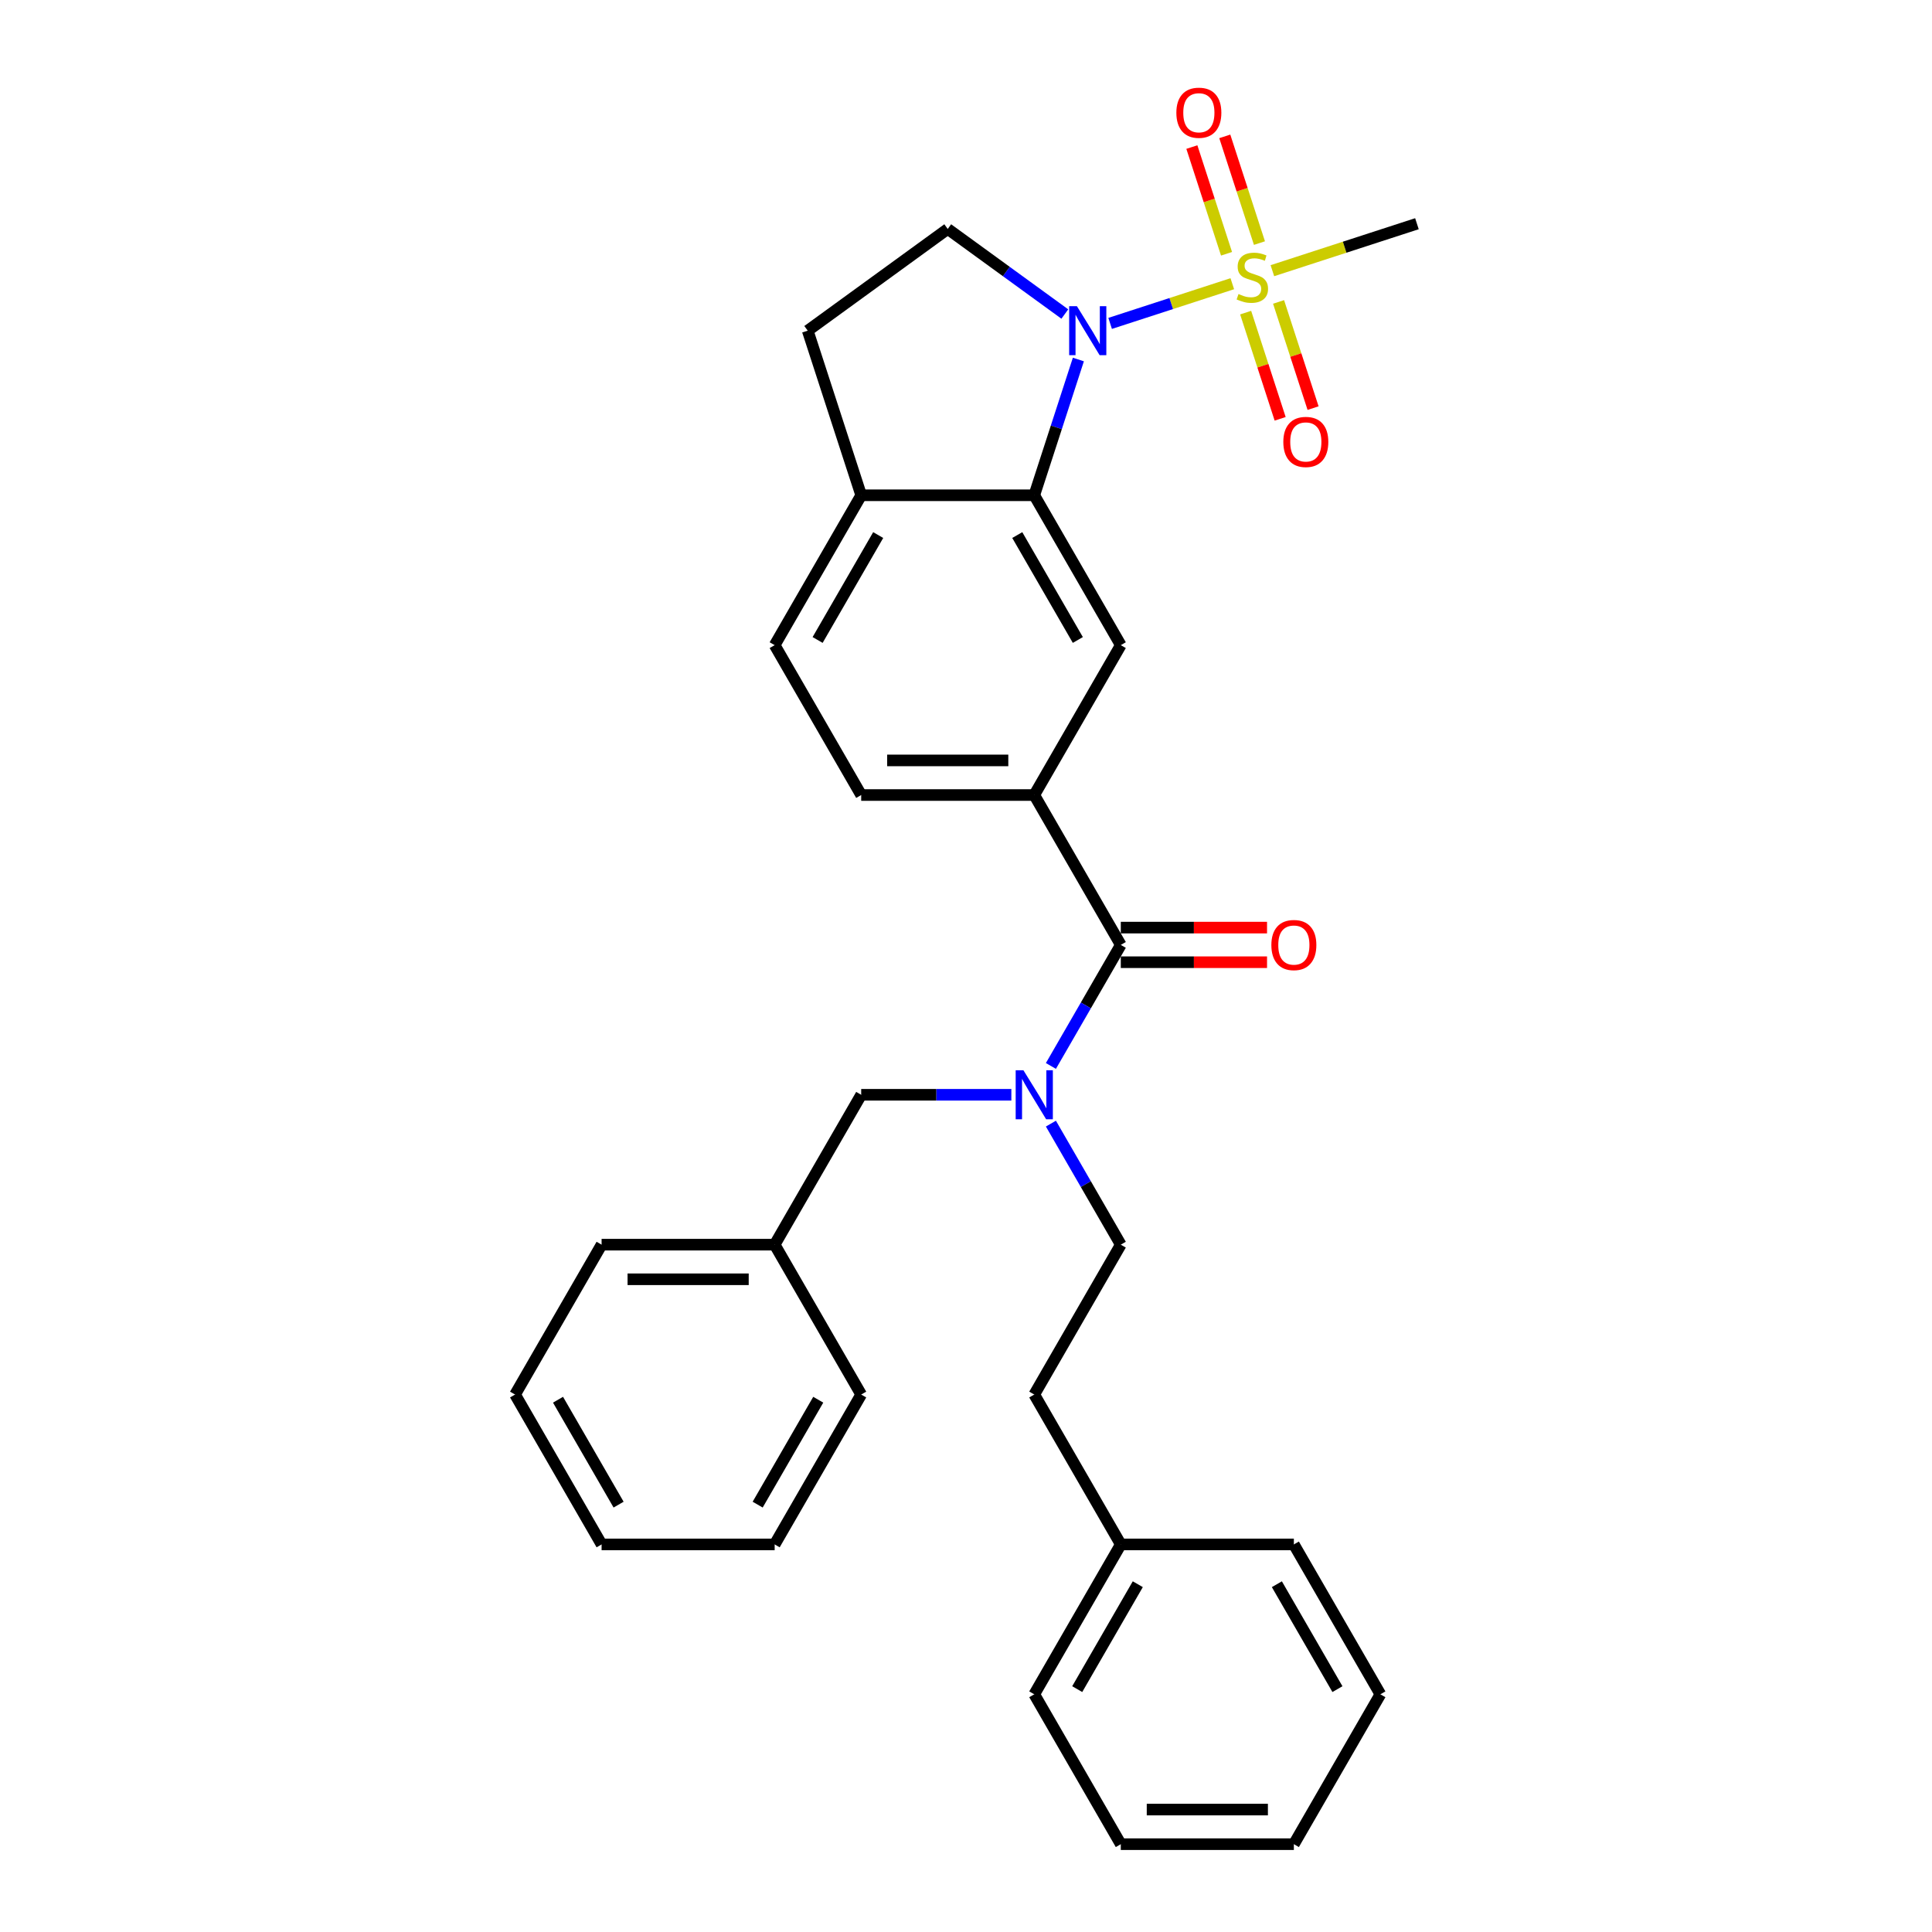 <?xml version='1.0' encoding='iso-8859-1'?>
<svg version='1.1' baseProfile='full'
              xmlns='http://www.w3.org/2000/svg'
                      xmlns:rdkit='http://www.rdkit.org/xml'
                      xmlns:xlink='http://www.w3.org/1999/xlink'
                  xml:space='preserve'
width='1000px' height='1000px' viewBox='0 0 1000 1000'>
<!-- END OF HEADER -->
<rect style='opacity:1.0;fill:#FFFFFF;stroke:none' width='1000' height='1000' x='0' y='0'> </rect>
<path class='bond-0' d='M 637.835,146.847 L 606.218,157.12' style='fill:none;fill-rule:evenodd;stroke:#CCCC00;stroke-width:6px;stroke-linecap:butt;stroke-linejoin:miter;stroke-opacity:1' />
<path class='bond-0' d='M 606.218,157.12 L 574.602,167.392' style='fill:none;fill-rule:evenodd;stroke:#0000FF;stroke-width:6px;stroke-linecap:butt;stroke-linejoin:miter;stroke-opacity:1' />
<path class='bond-8' d='M 644.747,161.813 L 653.677,189.297' style='fill:none;fill-rule:evenodd;stroke:#CCCC00;stroke-width:6px;stroke-linecap:butt;stroke-linejoin:miter;stroke-opacity:1' />
<path class='bond-8' d='M 653.677,189.297 L 662.607,216.781' style='fill:none;fill-rule:evenodd;stroke:#FF0000;stroke-width:6px;stroke-linecap:butt;stroke-linejoin:miter;stroke-opacity:1' />
<path class='bond-8' d='M 661.786,156.277 L 670.716,183.761' style='fill:none;fill-rule:evenodd;stroke:#CCCC00;stroke-width:6px;stroke-linecap:butt;stroke-linejoin:miter;stroke-opacity:1' />
<path class='bond-8' d='M 670.716,183.761 L 679.646,211.244' style='fill:none;fill-rule:evenodd;stroke:#FF0000;stroke-width:6px;stroke-linecap:butt;stroke-linejoin:miter;stroke-opacity:1' />
<path class='bond-9' d='M 651.89,125.82 L 642.916,98.202' style='fill:none;fill-rule:evenodd;stroke:#CCCC00;stroke-width:6px;stroke-linecap:butt;stroke-linejoin:miter;stroke-opacity:1' />
<path class='bond-9' d='M 642.916,98.202 L 633.943,70.584' style='fill:none;fill-rule:evenodd;stroke:#FF0000;stroke-width:6px;stroke-linecap:butt;stroke-linejoin:miter;stroke-opacity:1' />
<path class='bond-9' d='M 634.851,131.356 L 625.878,103.738' style='fill:none;fill-rule:evenodd;stroke:#CCCC00;stroke-width:6px;stroke-linecap:butt;stroke-linejoin:miter;stroke-opacity:1' />
<path class='bond-9' d='M 625.878,103.738 L 616.904,76.12' style='fill:none;fill-rule:evenodd;stroke:#FF0000;stroke-width:6px;stroke-linecap:butt;stroke-linejoin:miter;stroke-opacity:1' />
<path class='bond-16' d='M 658.581,140.106 L 695.992,127.95' style='fill:none;fill-rule:evenodd;stroke:#CCCC00;stroke-width:6px;stroke-linecap:butt;stroke-linejoin:miter;stroke-opacity:1' />
<path class='bond-16' d='M 695.992,127.95 L 733.402,115.795' style='fill:none;fill-rule:evenodd;stroke:#000000;stroke-width:6px;stroke-linecap:butt;stroke-linejoin:miter;stroke-opacity:1' />
<path class='bond-1' d='M 558.165,186.081 L 546.749,221.216' style='fill:none;fill-rule:evenodd;stroke:#0000FF;stroke-width:6px;stroke-linecap:butt;stroke-linejoin:miter;stroke-opacity:1' />
<path class='bond-1' d='M 546.749,221.216 L 535.333,256.351' style='fill:none;fill-rule:evenodd;stroke:#000000;stroke-width:6px;stroke-linecap:butt;stroke-linejoin:miter;stroke-opacity:1' />
<path class='bond-6' d='M 551.154,162.541 L 520.849,140.523' style='fill:none;fill-rule:evenodd;stroke:#0000FF;stroke-width:6px;stroke-linecap:butt;stroke-linejoin:miter;stroke-opacity:1' />
<path class='bond-6' d='M 520.849,140.523 L 490.544,118.505' style='fill:none;fill-rule:evenodd;stroke:#000000;stroke-width:6px;stroke-linecap:butt;stroke-linejoin:miter;stroke-opacity:1' />
<path class='bond-5' d='M 535.333,256.351 L 580.122,333.929' style='fill:none;fill-rule:evenodd;stroke:#000000;stroke-width:6px;stroke-linecap:butt;stroke-linejoin:miter;stroke-opacity:1' />
<path class='bond-5' d='M 526.536,276.946 L 557.888,331.25' style='fill:none;fill-rule:evenodd;stroke:#000000;stroke-width:6px;stroke-linecap:butt;stroke-linejoin:miter;stroke-opacity:1' />
<path class='bond-7' d='M 535.333,256.351 L 445.754,256.351' style='fill:none;fill-rule:evenodd;stroke:#000000;stroke-width:6px;stroke-linecap:butt;stroke-linejoin:miter;stroke-opacity:1' />
<path class='bond-2' d='M 580.122,489.083 L 535.333,411.506' style='fill:none;fill-rule:evenodd;stroke:#000000;stroke-width:6px;stroke-linecap:butt;stroke-linejoin:miter;stroke-opacity:1' />
<path class='bond-3' d='M 580.122,489.083 L 562.036,520.409' style='fill:none;fill-rule:evenodd;stroke:#000000;stroke-width:6px;stroke-linecap:butt;stroke-linejoin:miter;stroke-opacity:1' />
<path class='bond-3' d='M 562.036,520.409 L 543.949,551.736' style='fill:none;fill-rule:evenodd;stroke:#0000FF;stroke-width:6px;stroke-linecap:butt;stroke-linejoin:miter;stroke-opacity:1' />
<path class='bond-11' d='M 580.122,498.041 L 617.969,498.041' style='fill:none;fill-rule:evenodd;stroke:#000000;stroke-width:6px;stroke-linecap:butt;stroke-linejoin:miter;stroke-opacity:1' />
<path class='bond-11' d='M 617.969,498.041 L 655.816,498.041' style='fill:none;fill-rule:evenodd;stroke:#FF0000;stroke-width:6px;stroke-linecap:butt;stroke-linejoin:miter;stroke-opacity:1' />
<path class='bond-11' d='M 580.122,480.125 L 617.969,480.125' style='fill:none;fill-rule:evenodd;stroke:#000000;stroke-width:6px;stroke-linecap:butt;stroke-linejoin:miter;stroke-opacity:1' />
<path class='bond-11' d='M 617.969,480.125 L 655.816,480.125' style='fill:none;fill-rule:evenodd;stroke:#FF0000;stroke-width:6px;stroke-linecap:butt;stroke-linejoin:miter;stroke-opacity:1' />
<path class='bond-10' d='M 523.473,566.66 L 484.614,566.66' style='fill:none;fill-rule:evenodd;stroke:#0000FF;stroke-width:6px;stroke-linecap:butt;stroke-linejoin:miter;stroke-opacity:1' />
<path class='bond-10' d='M 484.614,566.66 L 445.754,566.66' style='fill:none;fill-rule:evenodd;stroke:#000000;stroke-width:6px;stroke-linecap:butt;stroke-linejoin:miter;stroke-opacity:1' />
<path class='bond-13' d='M 543.949,581.584 L 562.036,612.91' style='fill:none;fill-rule:evenodd;stroke:#0000FF;stroke-width:6px;stroke-linecap:butt;stroke-linejoin:miter;stroke-opacity:1' />
<path class='bond-13' d='M 562.036,612.91 L 580.122,644.237' style='fill:none;fill-rule:evenodd;stroke:#000000;stroke-width:6px;stroke-linecap:butt;stroke-linejoin:miter;stroke-opacity:1' />
<path class='bond-4' d='M 535.333,411.506 L 580.122,333.929' style='fill:none;fill-rule:evenodd;stroke:#000000;stroke-width:6px;stroke-linecap:butt;stroke-linejoin:miter;stroke-opacity:1' />
<path class='bond-31' d='M 535.333,411.506 L 445.754,411.506' style='fill:none;fill-rule:evenodd;stroke:#000000;stroke-width:6px;stroke-linecap:butt;stroke-linejoin:miter;stroke-opacity:1' />
<path class='bond-31' d='M 521.896,393.59 L 459.191,393.59' style='fill:none;fill-rule:evenodd;stroke:#000000;stroke-width:6px;stroke-linecap:butt;stroke-linejoin:miter;stroke-opacity:1' />
<path class='bond-14' d='M 490.544,118.505 L 418.073,171.157' style='fill:none;fill-rule:evenodd;stroke:#000000;stroke-width:6px;stroke-linecap:butt;stroke-linejoin:miter;stroke-opacity:1' />
<path class='bond-15' d='M 445.754,256.351 L 400.965,333.929' style='fill:none;fill-rule:evenodd;stroke:#000000;stroke-width:6px;stroke-linecap:butt;stroke-linejoin:miter;stroke-opacity:1' />
<path class='bond-15' d='M 454.552,276.946 L 423.199,331.25' style='fill:none;fill-rule:evenodd;stroke:#000000;stroke-width:6px;stroke-linecap:butt;stroke-linejoin:miter;stroke-opacity:1' />
<path class='bond-30' d='M 445.754,256.351 L 418.073,171.157' style='fill:none;fill-rule:evenodd;stroke:#000000;stroke-width:6px;stroke-linecap:butt;stroke-linejoin:miter;stroke-opacity:1' />
<path class='bond-18' d='M 445.754,566.66 L 400.965,644.237' style='fill:none;fill-rule:evenodd;stroke:#000000;stroke-width:6px;stroke-linecap:butt;stroke-linejoin:miter;stroke-opacity:1' />
<path class='bond-12' d='M 445.754,411.506 L 400.965,333.929' style='fill:none;fill-rule:evenodd;stroke:#000000;stroke-width:6px;stroke-linecap:butt;stroke-linejoin:miter;stroke-opacity:1' />
<path class='bond-17' d='M 580.122,644.237 L 535.333,721.814' style='fill:none;fill-rule:evenodd;stroke:#000000;stroke-width:6px;stroke-linecap:butt;stroke-linejoin:miter;stroke-opacity:1' />
<path class='bond-19' d='M 535.333,721.814 L 580.122,799.391' style='fill:none;fill-rule:evenodd;stroke:#000000;stroke-width:6px;stroke-linecap:butt;stroke-linejoin:miter;stroke-opacity:1' />
<path class='bond-20' d='M 400.965,644.237 L 311.387,644.237' style='fill:none;fill-rule:evenodd;stroke:#000000;stroke-width:6px;stroke-linecap:butt;stroke-linejoin:miter;stroke-opacity:1' />
<path class='bond-20' d='M 387.529,662.153 L 324.824,662.153' style='fill:none;fill-rule:evenodd;stroke:#000000;stroke-width:6px;stroke-linecap:butt;stroke-linejoin:miter;stroke-opacity:1' />
<path class='bond-21' d='M 400.965,644.237 L 445.754,721.814' style='fill:none;fill-rule:evenodd;stroke:#000000;stroke-width:6px;stroke-linecap:butt;stroke-linejoin:miter;stroke-opacity:1' />
<path class='bond-22' d='M 580.122,799.391 L 535.333,876.968' style='fill:none;fill-rule:evenodd;stroke:#000000;stroke-width:6px;stroke-linecap:butt;stroke-linejoin:miter;stroke-opacity:1' />
<path class='bond-22' d='M 588.919,819.986 L 557.567,874.29' style='fill:none;fill-rule:evenodd;stroke:#000000;stroke-width:6px;stroke-linecap:butt;stroke-linejoin:miter;stroke-opacity:1' />
<path class='bond-23' d='M 580.122,799.391 L 669.7,799.391' style='fill:none;fill-rule:evenodd;stroke:#000000;stroke-width:6px;stroke-linecap:butt;stroke-linejoin:miter;stroke-opacity:1' />
<path class='bond-26' d='M 311.387,644.237 L 266.598,721.814' style='fill:none;fill-rule:evenodd;stroke:#000000;stroke-width:6px;stroke-linecap:butt;stroke-linejoin:miter;stroke-opacity:1' />
<path class='bond-27' d='M 445.754,721.814 L 400.965,799.391' style='fill:none;fill-rule:evenodd;stroke:#000000;stroke-width:6px;stroke-linecap:butt;stroke-linejoin:miter;stroke-opacity:1' />
<path class='bond-27' d='M 423.521,724.493 L 392.168,778.797' style='fill:none;fill-rule:evenodd;stroke:#000000;stroke-width:6px;stroke-linecap:butt;stroke-linejoin:miter;stroke-opacity:1' />
<path class='bond-25' d='M 535.333,876.968 L 580.122,954.545' style='fill:none;fill-rule:evenodd;stroke:#000000;stroke-width:6px;stroke-linecap:butt;stroke-linejoin:miter;stroke-opacity:1' />
<path class='bond-24' d='M 669.7,799.391 L 714.489,876.968' style='fill:none;fill-rule:evenodd;stroke:#000000;stroke-width:6px;stroke-linecap:butt;stroke-linejoin:miter;stroke-opacity:1' />
<path class='bond-24' d='M 660.903,819.986 L 692.256,874.29' style='fill:none;fill-rule:evenodd;stroke:#000000;stroke-width:6px;stroke-linecap:butt;stroke-linejoin:miter;stroke-opacity:1' />
<path class='bond-28' d='M 714.489,876.968 L 669.7,954.545' style='fill:none;fill-rule:evenodd;stroke:#000000;stroke-width:6px;stroke-linecap:butt;stroke-linejoin:miter;stroke-opacity:1' />
<path class='bond-33' d='M 580.122,954.545 L 669.7,954.545' style='fill:none;fill-rule:evenodd;stroke:#000000;stroke-width:6px;stroke-linecap:butt;stroke-linejoin:miter;stroke-opacity:1' />
<path class='bond-33' d='M 593.559,936.63 L 656.264,936.63' style='fill:none;fill-rule:evenodd;stroke:#000000;stroke-width:6px;stroke-linecap:butt;stroke-linejoin:miter;stroke-opacity:1' />
<path class='bond-32' d='M 266.598,721.814 L 311.387,799.391' style='fill:none;fill-rule:evenodd;stroke:#000000;stroke-width:6px;stroke-linecap:butt;stroke-linejoin:miter;stroke-opacity:1' />
<path class='bond-32' d='M 288.832,724.493 L 320.184,778.797' style='fill:none;fill-rule:evenodd;stroke:#000000;stroke-width:6px;stroke-linecap:butt;stroke-linejoin:miter;stroke-opacity:1' />
<path class='bond-29' d='M 400.965,799.391 L 311.387,799.391' style='fill:none;fill-rule:evenodd;stroke:#000000;stroke-width:6px;stroke-linecap:butt;stroke-linejoin:miter;stroke-opacity:1' />
<path  class='atom-0' d='M 641.042 152.183
Q 641.328 152.291, 642.511 152.792
Q 643.693 153.294, 644.983 153.616
Q 646.309 153.903, 647.599 153.903
Q 650 153.903, 651.397 152.757
Q 652.795 151.574, 652.795 149.532
Q 652.795 148.134, 652.078 147.274
Q 651.397 146.414, 650.322 145.949
Q 649.247 145.483, 647.456 144.945
Q 645.198 144.265, 643.837 143.62
Q 642.511 142.975, 641.543 141.613
Q 640.612 140.251, 640.612 137.958
Q 640.612 134.769, 642.762 132.798
Q 644.947 130.828, 649.247 130.828
Q 652.185 130.828, 655.518 132.225
L 654.694 134.984
Q 651.648 133.73, 649.355 133.73
Q 646.882 133.73, 645.521 134.769
Q 644.159 135.772, 644.195 137.528
Q 644.195 138.89, 644.876 139.714
Q 645.592 140.538, 646.596 141.004
Q 647.635 141.47, 649.355 142.007
Q 651.648 142.724, 653.01 143.44
Q 654.371 144.157, 655.339 145.626
Q 656.342 147.059, 656.342 149.532
Q 656.342 153.043, 653.977 154.942
Q 651.648 156.805, 647.742 156.805
Q 645.485 156.805, 643.765 156.304
Q 642.081 155.838, 640.074 155.014
L 641.042 152.183
' fill='#CCCC00'/>
<path  class='atom-1' d='M 557.406 158.473
L 565.719 171.91
Q 566.543 173.236, 567.869 175.636
Q 569.195 178.037, 569.267 178.18
L 569.267 158.473
L 572.635 158.473
L 572.635 183.842
L 569.159 183.842
L 560.237 169.151
Q 559.198 167.431, 558.087 165.46
Q 557.012 163.49, 556.69 162.88
L 556.69 183.842
L 553.393 183.842
L 553.393 158.473
L 557.406 158.473
' fill='#0000FF'/>
<path  class='atom-4' d='M 529.725 553.976
L 538.038 567.412
Q 538.862 568.738, 540.188 571.139
Q 541.514 573.54, 541.585 573.683
L 541.585 553.976
L 544.954 553.976
L 544.954 579.344
L 541.478 579.344
L 532.556 564.653
Q 531.517 562.933, 530.406 560.963
Q 529.331 558.992, 529.009 558.383
L 529.009 579.344
L 525.712 579.344
L 525.712 553.976
L 529.725 553.976
' fill='#0000FF'/>
<path  class='atom-9' d='M 664.244 228.742
Q 664.244 222.651, 667.254 219.247
Q 670.264 215.843, 675.889 215.843
Q 681.515 215.843, 684.525 219.247
Q 687.535 222.651, 687.535 228.742
Q 687.535 234.905, 684.489 238.416
Q 681.443 241.892, 675.889 241.892
Q 670.3 241.892, 667.254 238.416
Q 664.244 234.941, 664.244 228.742
M 675.889 239.026
Q 679.759 239.026, 681.837 236.446
Q 683.951 233.83, 683.951 228.742
Q 683.951 223.761, 681.837 221.253
Q 679.759 218.709, 675.889 218.709
Q 672.02 218.709, 669.905 221.217
Q 667.827 223.726, 667.827 228.742
Q 667.827 233.866, 669.905 236.446
Q 672.02 239.026, 675.889 239.026
' fill='#FF0000'/>
<path  class='atom-10' d='M 608.882 58.354
Q 608.882 52.263, 611.892 48.858
Q 614.901 45.455, 620.527 45.455
Q 626.152 45.455, 629.162 48.858
Q 632.172 52.263, 632.172 58.354
Q 632.172 64.517, 629.126 68.028
Q 626.081 71.504, 620.527 71.504
Q 614.937 71.504, 611.892 68.028
Q 608.882 64.553, 608.882 58.354
M 620.527 68.637
Q 624.397 68.637, 626.475 66.058
Q 628.589 63.442, 628.589 58.354
Q 628.589 53.373, 626.475 50.865
Q 624.397 48.321, 620.527 48.321
Q 616.657 48.321, 614.543 50.829
Q 612.465 53.337, 612.465 58.354
Q 612.465 63.478, 614.543 66.058
Q 616.657 68.637, 620.527 68.637
' fill='#FF0000'/>
<path  class='atom-12' d='M 658.055 489.154
Q 658.055 483.063, 661.065 479.659
Q 664.075 476.255, 669.7 476.255
Q 675.326 476.255, 678.336 479.659
Q 681.345 483.063, 681.345 489.154
Q 681.345 495.317, 678.3 498.829
Q 675.254 502.305, 669.7 502.305
Q 664.111 502.305, 661.065 498.829
Q 658.055 495.353, 658.055 489.154
M 669.7 499.438
Q 673.57 499.438, 675.648 496.858
Q 677.762 494.243, 677.762 489.154
Q 677.762 484.174, 675.648 481.666
Q 673.57 479.122, 669.7 479.122
Q 665.831 479.122, 663.716 481.63
Q 661.638 484.138, 661.638 489.154
Q 661.638 494.278, 663.716 496.858
Q 665.831 499.438, 669.7 499.438
' fill='#FF0000'/>
</svg>
